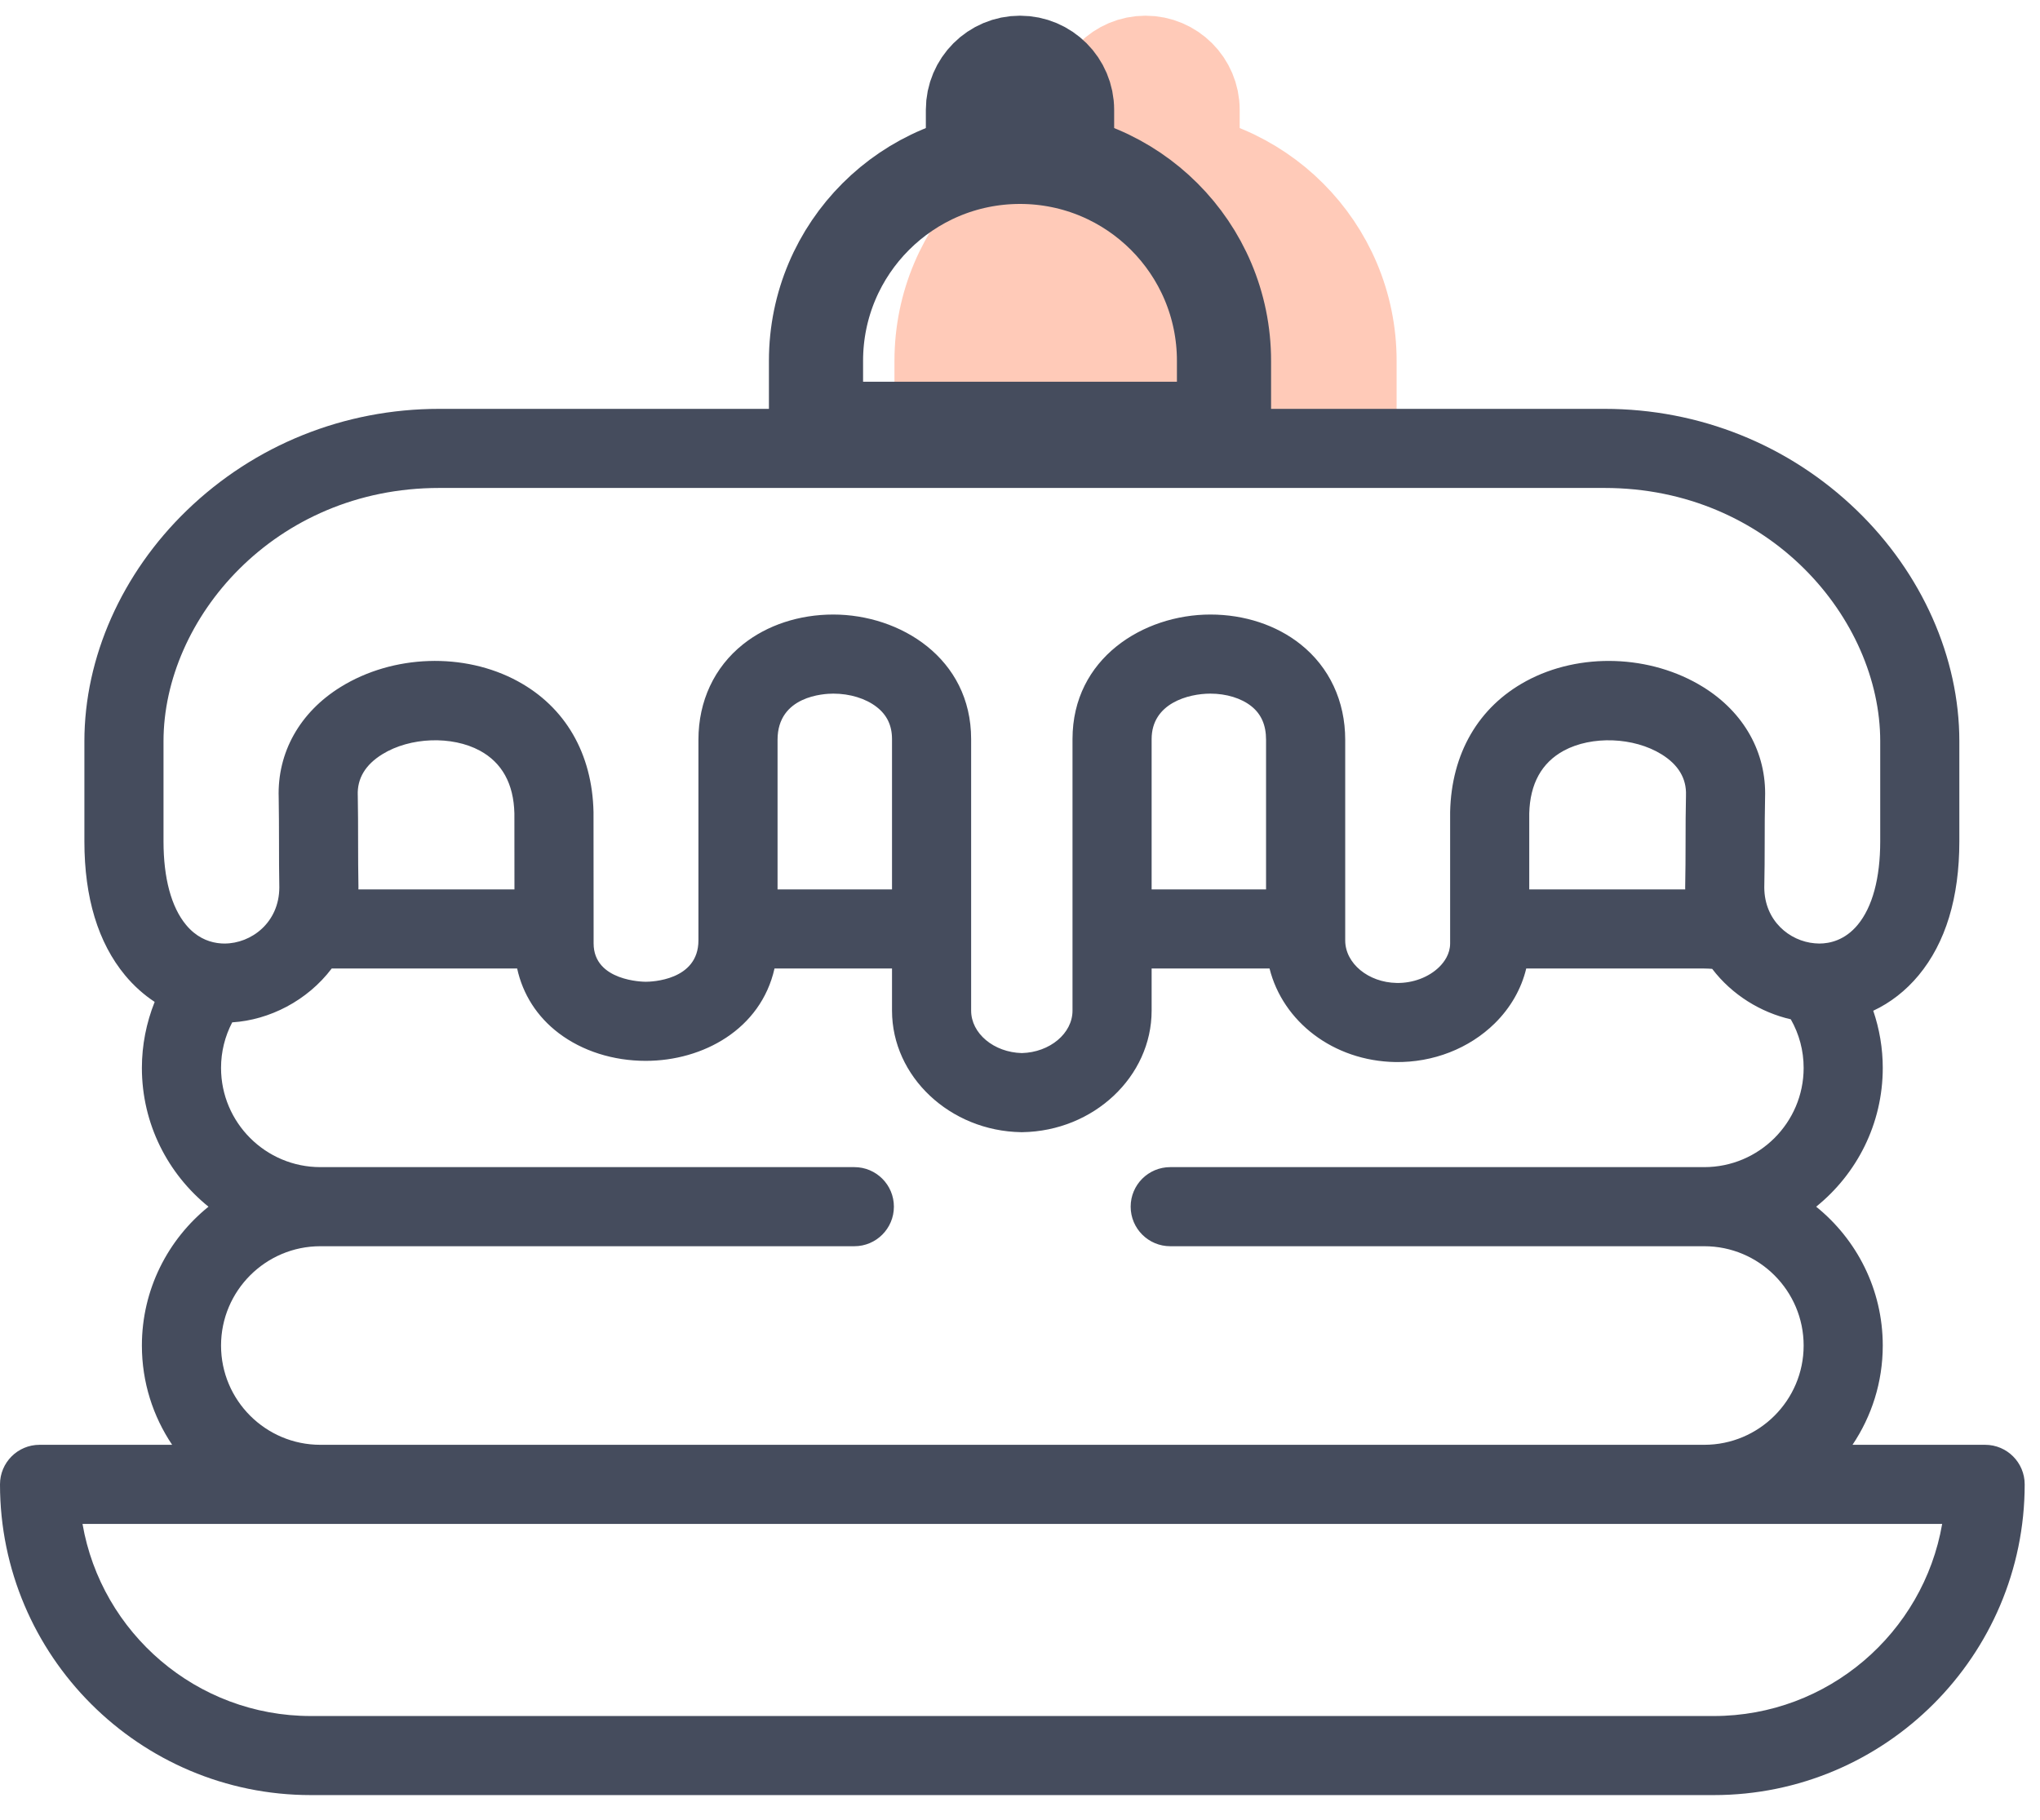 <?xml version="1.0" encoding="UTF-8"?>
<svg width="65px" height="58px" viewBox="0 0 65 58" version="1.1" xmlns="http://www.w3.org/2000/svg" xmlns:xlink="http://www.w3.org/1999/xlink">
    <!-- Generator: Sketch 59.1 (86144) - https://sketch.com -->
    <title>pancakes</title>
    <desc>Created with Sketch.</desc>
    <g id="UI-Kit" stroke="none" stroke-width="1" fill="none" fill-rule="evenodd">
        <g id="Icons" transform="translate(-676, -397)">
            <g id="Group-5" transform="translate(120, 390)">
                <g id="pancakes" transform="translate(556, 9)">
                    <g id="Group-3" transform="translate(26, 0)" stroke-width="3">
                        <path d="M10.5,3 C14.09,3 17,5.91 17,9.5 L17,11.667 L17,11.667 L4,11.667 L4,9.5 C4,5.91 6.91,3 10.5,3 Z" id="Rectangle" stroke="#FFCAB8" fill="#FFCAB8"></path>
                        <path d="M9,3 L9,1.5 C9,0.672 9.672,1.13686838e-13 10.5,1.13686838e-13 L10.5,1.13686838e-13 C11.328,1.13686838e-13 12,0.672 12,1.5 L12,3 L12,3" id="Path" stroke="#FFCAB8" fill="#FFCAB8"></path>
                        <path d="M6.5,3 C10.09,3 13,5.91 13,9.5 L13,11.667 L13,11.667 L0,11.667 L0,9.5 C-1.32780836e-15,5.91 2.91,3 6.5,3 Z" id="Rectangle" stroke="#454C5D"></path>
                        <path d="M5,3 L5,1.5 C5,0.672 5.672,1.13686838e-13 6.5,1.13686838e-13 L6.5,1.13686838e-13 C7.328,1.13686838e-13 8,0.672 8,1.5 L8,3 L8,3" id="Path" stroke="#454C5D"></path>
                    </g>
                    <path d="M63.252,44.048 L59.026,44.048 C59.634,43.143 59.99,42.055 59.99,40.885 C59.99,39.098 59.161,37.502 57.868,36.459 C59.161,35.416 59.99,33.821 59.99,32.035 C59.99,31.415 59.886,30.799 59.687,30.214 C60.233,29.958 60.724,29.577 61.133,29.084 C61.993,28.045 62.43,26.61 62.43,24.816 L62.43,21.624 C62.43,18.954 61.238,16.271 59.161,14.264 C57.003,12.179 54.149,11.031 51.126,11.031 L13.993,11.031 C10.968,11.031 8.114,12.179 5.956,14.264 C3.88,16.271 2.689,18.953 2.689,21.624 L2.689,24.816 C2.689,26.609 3.125,28.045 3.985,29.084 C4.264,29.42 4.582,29.704 4.928,29.932 C4.662,30.599 4.521,31.313 4.521,32.035 C4.521,33.821 5.35,35.416 6.643,36.459 C5.35,37.502 4.521,39.098 4.521,40.885 C4.521,42.055 4.877,43.143 5.485,44.048 L1.26,44.048 C0.565,44.048 0,44.612 0,45.309 C0,50.77 4.443,55.212 9.904,55.212 L54.605,55.212 C60.068,55.212 64.512,50.77 64.512,45.309 C64.512,44.612 63.947,44.048 63.252,44.048 Z M5.21,21.624 C5.21,17.726 8.739,13.552 13.993,13.552 L51.126,13.552 C56.38,13.552 59.909,17.726 59.909,21.624 L59.909,24.816 C59.909,25.99 59.661,26.909 59.191,27.476 C58.783,27.968 58.3,28.072 57.967,28.072 C57.928,28.072 57.89,28.069 57.852,28.066 C57.843,28.066 57.835,28.065 57.827,28.065 C57.015,27.997 56.222,27.344 56.215,26.289 C56.226,25.814 56.227,25.316 56.228,24.834 C56.229,24.362 56.229,23.874 56.24,23.424 C56.288,21.988 55.569,20.703 54.268,19.897 C52.596,18.861 50.328,18.785 48.625,19.709 C47.106,20.533 46.246,22.015 46.205,23.881 C46.205,23.891 46.205,23.9 46.205,23.909 L46.205,28.068 C46.205,28.406 46.016,28.663 45.858,28.819 C45.526,29.146 45.017,29.338 44.502,29.328 C43.597,29.312 42.862,28.704 42.862,27.972 L42.862,21.577 C42.862,20.345 42.357,19.265 41.44,18.535 C40.671,17.922 39.65,17.586 38.565,17.586 C36.436,17.586 34.173,18.977 34.173,21.556 L34.173,30.21 C34.173,30.937 33.45,31.54 32.558,31.563 C31.666,31.54 30.943,30.937 30.943,30.21 L30.943,21.556 C30.943,18.977 28.68,17.586 26.551,17.586 C25.465,17.586 24.444,17.922 23.675,18.535 C22.759,19.265 22.254,20.345 22.254,21.577 L22.254,27.972 C22.254,29.253 20.747,29.29 20.575,29.29 C20.507,29.29 18.914,29.276 18.914,28.067 L18.914,27.615 C18.914,27.613 18.914,27.61 18.914,27.608 C18.914,27.605 18.914,27.602 18.914,27.6 L18.911,23.908 C18.911,23.899 18.911,23.891 18.911,23.882 C18.871,22.016 18.013,20.534 16.494,19.71 C14.792,18.785 12.525,18.86 10.853,19.896 C9.551,20.702 8.832,21.986 8.88,23.421 C8.888,23.873 8.889,24.362 8.89,24.834 C8.89,25.316 8.891,25.814 8.9,26.287 C8.895,27.404 8.008,28.072 7.151,28.072 C7.09,28.072 7.025,28.068 6.956,28.059 C6.941,28.057 6.926,28.055 6.91,28.053 C6.608,28.007 6.245,27.86 5.927,27.476 C5.458,26.909 5.21,25.99 5.21,24.815 L5.21,21.624 Z M53.72,23.359 C53.708,23.838 53.708,24.342 53.707,24.83 C53.706,25.304 53.705,25.794 53.695,26.247 C53.694,26.257 53.694,26.266 53.694,26.276 C53.694,26.3 53.696,26.324 53.696,26.347 L48.726,26.347 L48.726,23.924 C48.75,22.981 49.12,22.309 49.827,21.925 C50.717,21.443 52.055,21.492 52.94,22.04 C53.477,22.372 53.739,22.811 53.72,23.343 C53.72,23.348 53.72,23.354 53.72,23.359 L53.72,23.359 Z M36.694,26.347 L36.694,21.556 C36.694,20.412 37.87,20.107 38.565,20.107 C39.075,20.107 39.55,20.253 39.87,20.507 C40.187,20.759 40.34,21.109 40.34,21.578 L40.34,26.347 L36.694,26.347 Z M28.422,26.347 L24.775,26.347 L24.775,21.578 C24.775,20.178 26.254,20.107 26.551,20.107 C27.08,20.107 27.582,20.261 27.93,20.53 C28.261,20.785 28.422,21.122 28.422,21.556 L28.422,26.347 Z M11.421,26.252 C11.412,25.797 11.411,25.305 11.41,24.83 C11.41,24.343 11.409,23.84 11.4,23.364 C11.4,23.357 11.4,23.35 11.399,23.343 C11.38,22.81 11.643,22.372 12.18,22.04 C13.065,21.491 14.402,21.443 15.291,21.925 C15.997,22.309 16.367,22.981 16.39,23.924 L16.392,26.347 L11.42,26.347 C11.42,26.324 11.421,26.3 11.421,26.276 C11.421,26.268 11.421,26.26 11.421,26.252 Z M7.043,40.885 C7.043,39.139 8.462,37.719 10.207,37.719 L27.222,37.719 C27.918,37.719 28.482,37.154 28.482,36.458 C28.482,35.762 27.918,35.198 27.222,35.198 L10.207,35.198 C8.462,35.198 7.043,33.779 7.043,32.035 C7.043,31.523 7.166,31.03 7.399,30.584 C8.584,30.509 9.791,29.896 10.569,28.868 L16.478,28.868 C16.657,29.689 17.111,30.404 17.804,30.929 C18.554,31.498 19.538,31.811 20.575,31.811 C22.399,31.811 24.242,30.804 24.678,28.868 L28.422,28.868 L28.422,30.21 C28.422,32.311 30.269,34.049 32.538,34.084 L32.558,34.084 L32.577,34.084 C34.847,34.049 36.694,32.312 36.694,30.21 L36.694,28.868 L40.451,28.868 C40.876,30.564 42.484,31.814 44.46,31.849 C45.663,31.868 46.812,31.418 47.627,30.616 C48.132,30.118 48.475,29.515 48.63,28.868 L54.302,28.868 C54.386,28.868 54.471,28.873 54.555,28.879 C55.189,29.711 56.104,30.268 57.06,30.487 C57.328,30.959 57.469,31.486 57.469,32.035 C57.469,33.779 56.048,35.198 54.302,35.198 L37.287,35.198 C36.59,35.198 36.026,35.762 36.026,36.458 C36.026,37.154 36.59,37.719 37.287,37.719 L54.302,37.719 C56.048,37.719 57.469,39.139 57.469,40.885 C57.469,42.629 56.048,44.048 54.302,44.048 L10.207,44.048 C8.462,44.048 7.043,42.629 7.043,40.885 L7.043,40.885 Z M54.605,52.692 L9.904,52.692 C6.263,52.692 3.228,50.042 2.629,46.569 L61.883,46.569 C61.283,50.042 58.248,52.692 54.605,52.692 Z" id="Shape" fill="#454C5D" fill-rule="nonzero"></path>
                </g>
            </g>
        </g>
    </g>
</svg>
